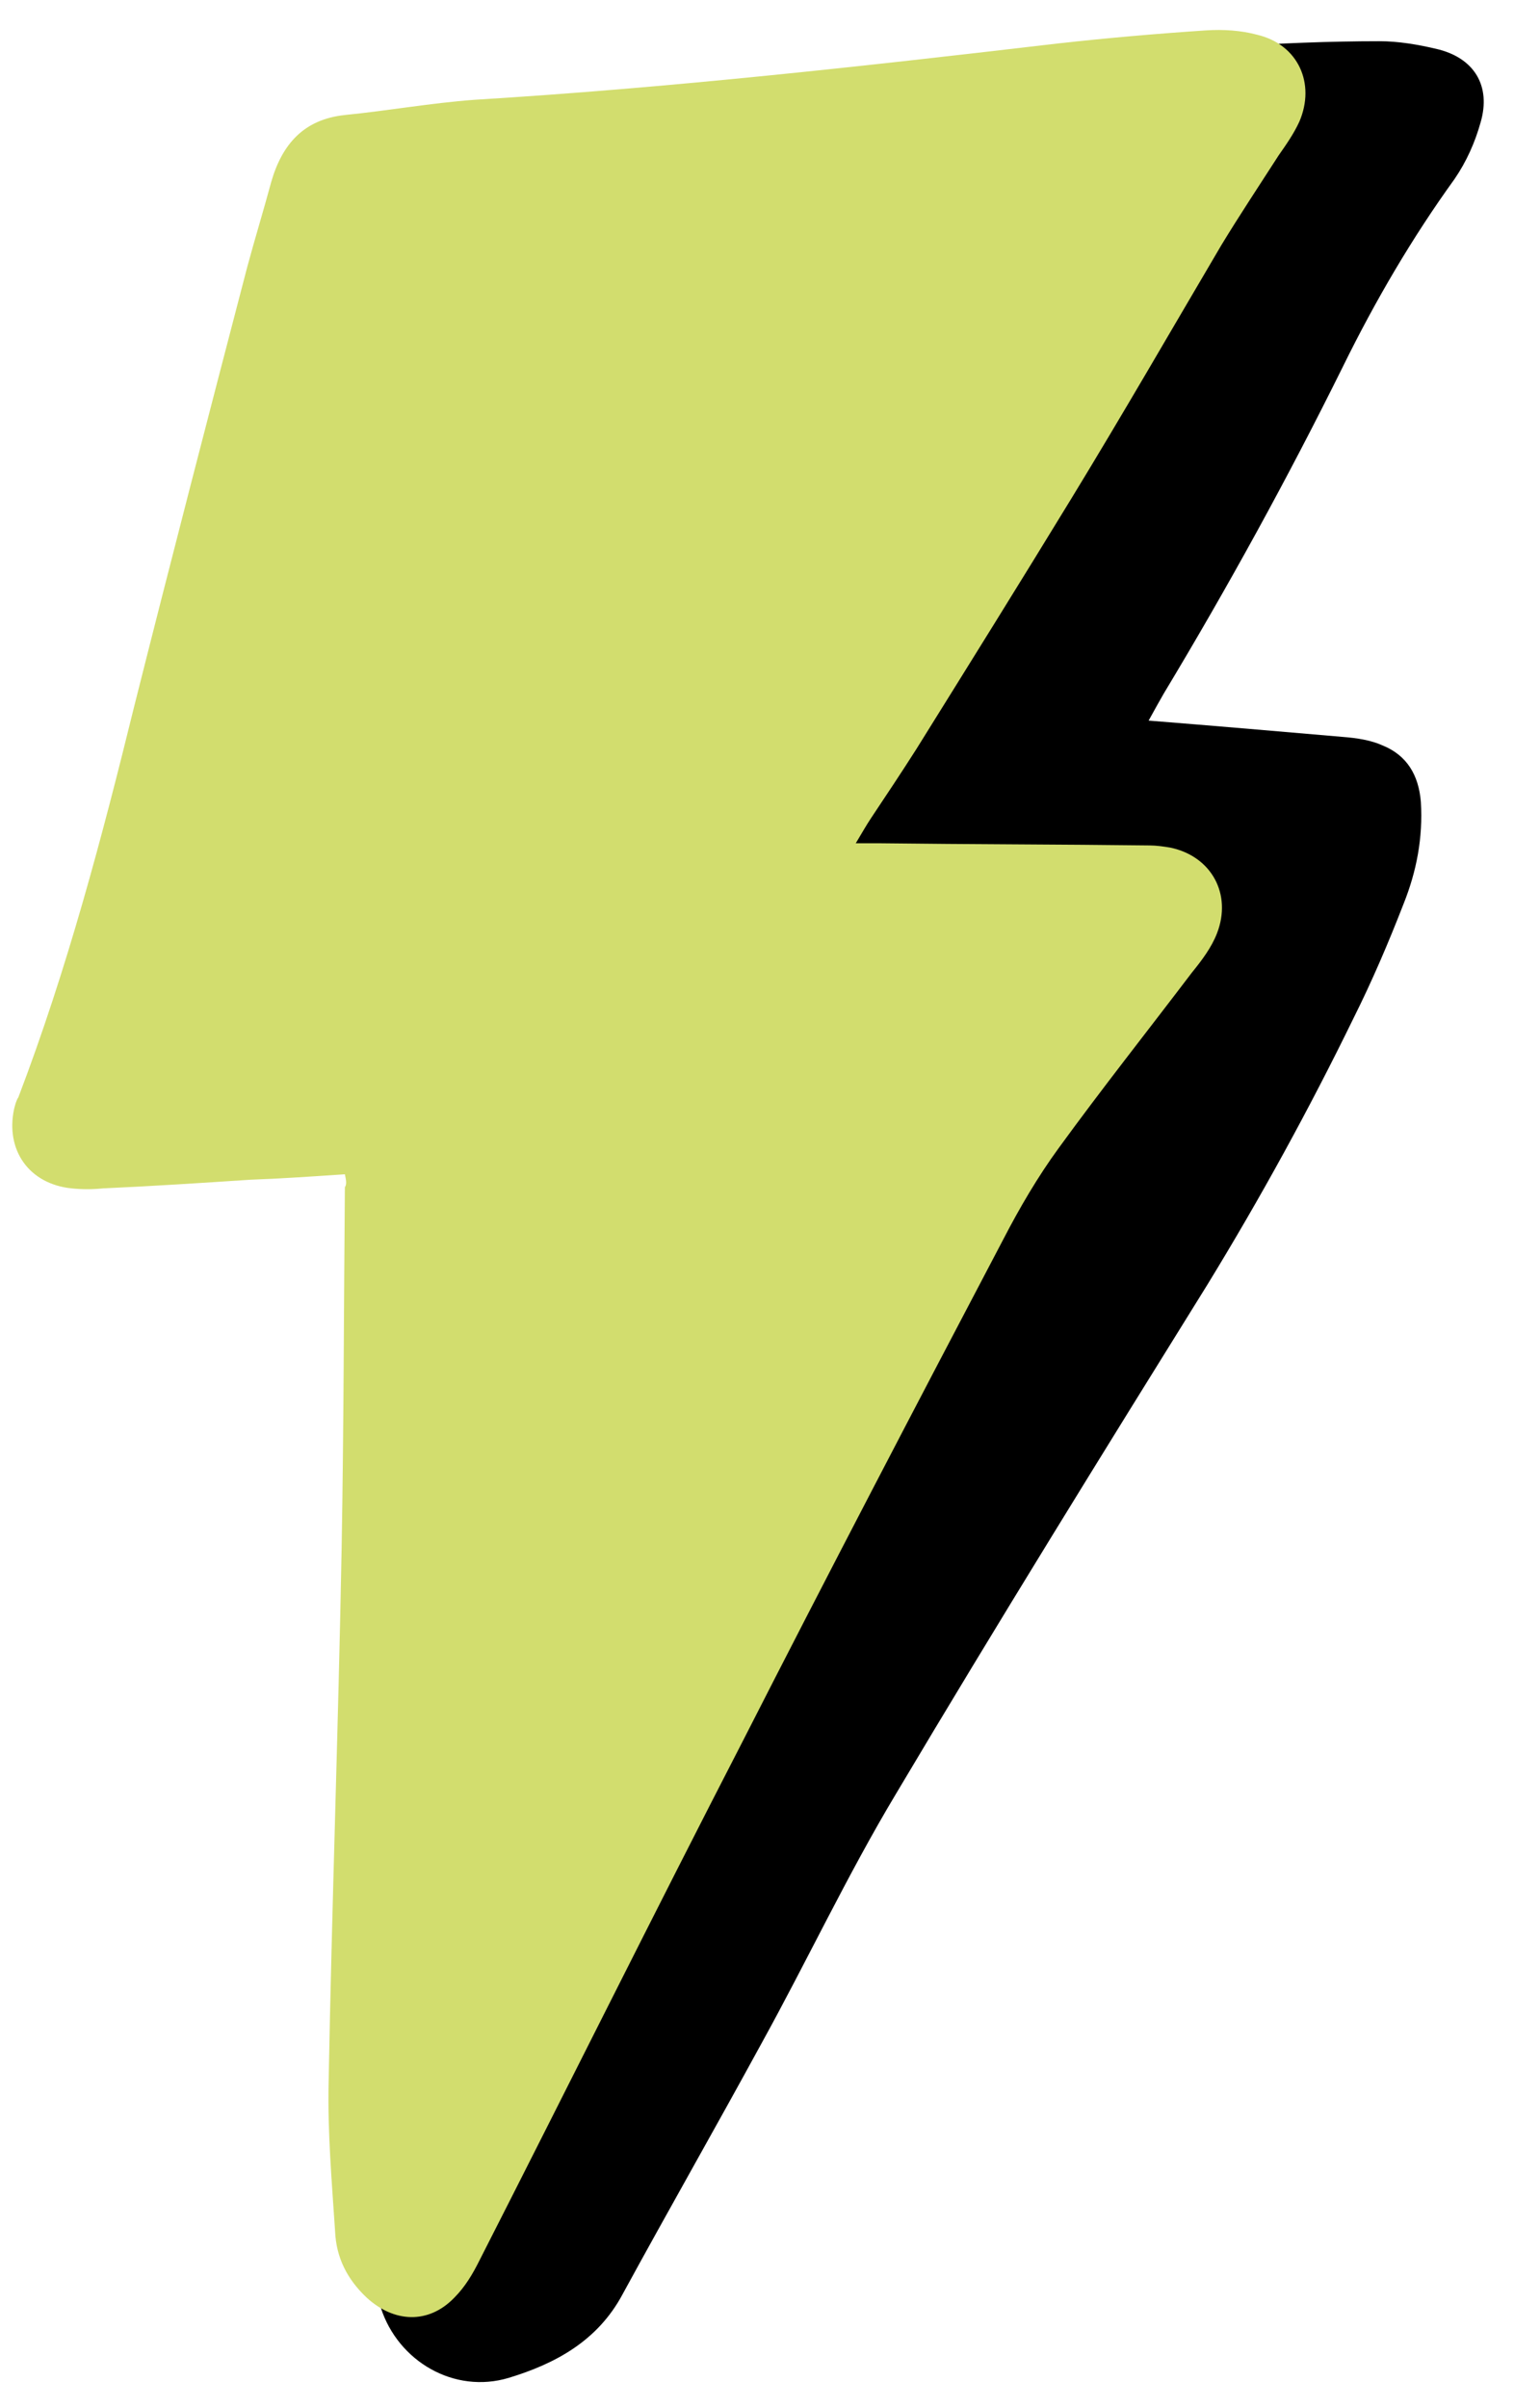 <svg width="39" height="62" viewBox="0 0 39 62" fill="none" xmlns="http://www.w3.org/2000/svg">
<g clip-path="url(#clip0_2366_8157)">
<path d="M29.588 18.552C31.349 18.692 32.969 18.832 34.59 18.972C34.953 19 35.316 19.055 35.623 19.195C36.238 19.447 36.545 19.95 36.601 20.648C36.657 21.57 36.49 22.436 36.154 23.274C35.763 24.28 35.344 25.258 34.869 26.208C33.724 28.555 32.466 30.847 31.097 33.082C28.387 37.441 25.704 41.772 23.078 46.186C21.821 48.282 20.787 50.489 19.613 52.613C18.44 54.764 17.21 56.916 16.037 59.067C15.394 60.269 14.304 60.855 13.103 61.219C11.706 61.638 10.253 60.8 9.806 59.403C9.471 58.341 9.443 57.251 9.862 56.245C10.616 54.429 11.482 52.669 12.349 50.908C12.628 50.349 13.075 49.903 13.634 49.567C14.472 49.064 14.919 49.232 15.143 50.154C15.171 50.238 15.171 50.322 15.226 50.545C15.422 50.266 15.562 50.098 15.674 49.903C17.546 46.885 19.25 43.755 20.787 40.542C23.19 35.513 25.872 30.651 28.554 25.761C28.945 25.035 29.421 24.364 29.84 23.638C29.951 23.442 30.063 23.274 30.203 23.023C29.225 22.967 28.331 22.911 27.465 22.855C27.213 22.828 27.074 22.967 26.934 23.191C26.599 23.722 26.263 24.253 25.928 24.783C25.229 25.957 24.196 26.488 22.826 26.376C22.435 26.348 22.016 26.348 21.625 26.236C20.563 25.985 20.032 25.035 20.312 23.973C20.396 23.666 20.535 23.386 20.675 23.107C23.329 18.357 25.956 13.635 28.638 8.913C29.421 7.544 30.315 6.23 31.153 4.861C31.265 4.666 31.376 4.498 31.516 4.247C31.125 4.219 30.846 4.219 30.538 4.163C29.84 4.051 29.476 3.66 29.393 3.045C29.337 2.57 29.504 2.263 29.951 2.067C30.231 1.955 30.426 1.76 30.65 1.592C30.901 1.397 31.265 1.201 31.6 1.201C32.941 1.117 34.226 1.061 35.54 1.061C36.015 1.061 36.518 1.145 36.993 1.257C37.971 1.48 38.418 2.207 38.138 3.157C37.998 3.66 37.775 4.163 37.468 4.61C36.378 6.119 35.428 7.739 34.59 9.444C33.165 12.322 31.628 15.116 29.979 17.854C29.868 18.049 29.756 18.245 29.588 18.552Z" fill="black"/>
<path d="M8.884 30.232C8.046 30.288 7.263 30.343 6.453 30.372C5.196 30.455 3.91 30.539 2.653 30.595C2.374 30.623 2.122 30.623 1.843 30.595C0.753 30.483 0.138 29.617 0.362 28.555C0.39 28.444 0.418 28.332 0.474 28.248C1.731 24.951 2.625 21.57 3.463 18.161C4.413 14.389 5.391 10.617 6.369 6.873C6.565 6.147 6.788 5.42 6.984 4.694C7.263 3.716 7.822 3.073 8.884 2.961C10.002 2.849 11.091 2.654 12.209 2.57C17.238 2.263 22.268 1.704 27.269 1.117C28.526 0.977 29.812 0.866 31.069 0.782C31.516 0.754 31.963 0.782 32.382 0.894C33.444 1.145 33.891 2.151 33.472 3.129C33.332 3.436 33.137 3.716 32.941 3.995C32.438 4.777 31.935 5.532 31.46 6.314C30.175 8.494 28.918 10.673 27.604 12.825C26.291 14.976 24.95 17.127 23.609 19.279C23.218 19.894 22.826 20.48 22.435 21.067C22.323 21.235 22.212 21.43 22.044 21.71C22.323 21.71 22.491 21.71 22.659 21.71C24.978 21.738 27.297 21.738 29.616 21.766C29.784 21.766 29.979 21.794 30.147 21.822C31.209 22.045 31.74 23.023 31.349 24.029C31.209 24.392 30.957 24.727 30.706 25.035C29.56 26.544 28.387 28.024 27.269 29.561C26.738 30.288 26.263 31.098 25.844 31.908C23.581 36.211 21.346 40.486 19.138 44.817C16.847 49.26 14.612 53.758 12.348 58.201C12.181 58.536 11.985 58.871 11.706 59.151C11.035 59.849 10.141 59.794 9.443 59.151C8.94 58.676 8.66 58.117 8.632 57.447C8.549 56.189 8.437 54.904 8.465 53.618C8.549 49.036 8.716 44.454 8.8 39.871C8.856 36.77 8.856 33.669 8.884 30.567C8.94 30.483 8.912 30.372 8.884 30.232Z" fill="#D2DD6E"/>
</g>
<defs>
<clipPath id="clip0_2366_8157">
<rect width="38" height="60.632" fill="white" transform="translate(0.316 0.772)"/>
</clipPath>
</defs>
</svg>
